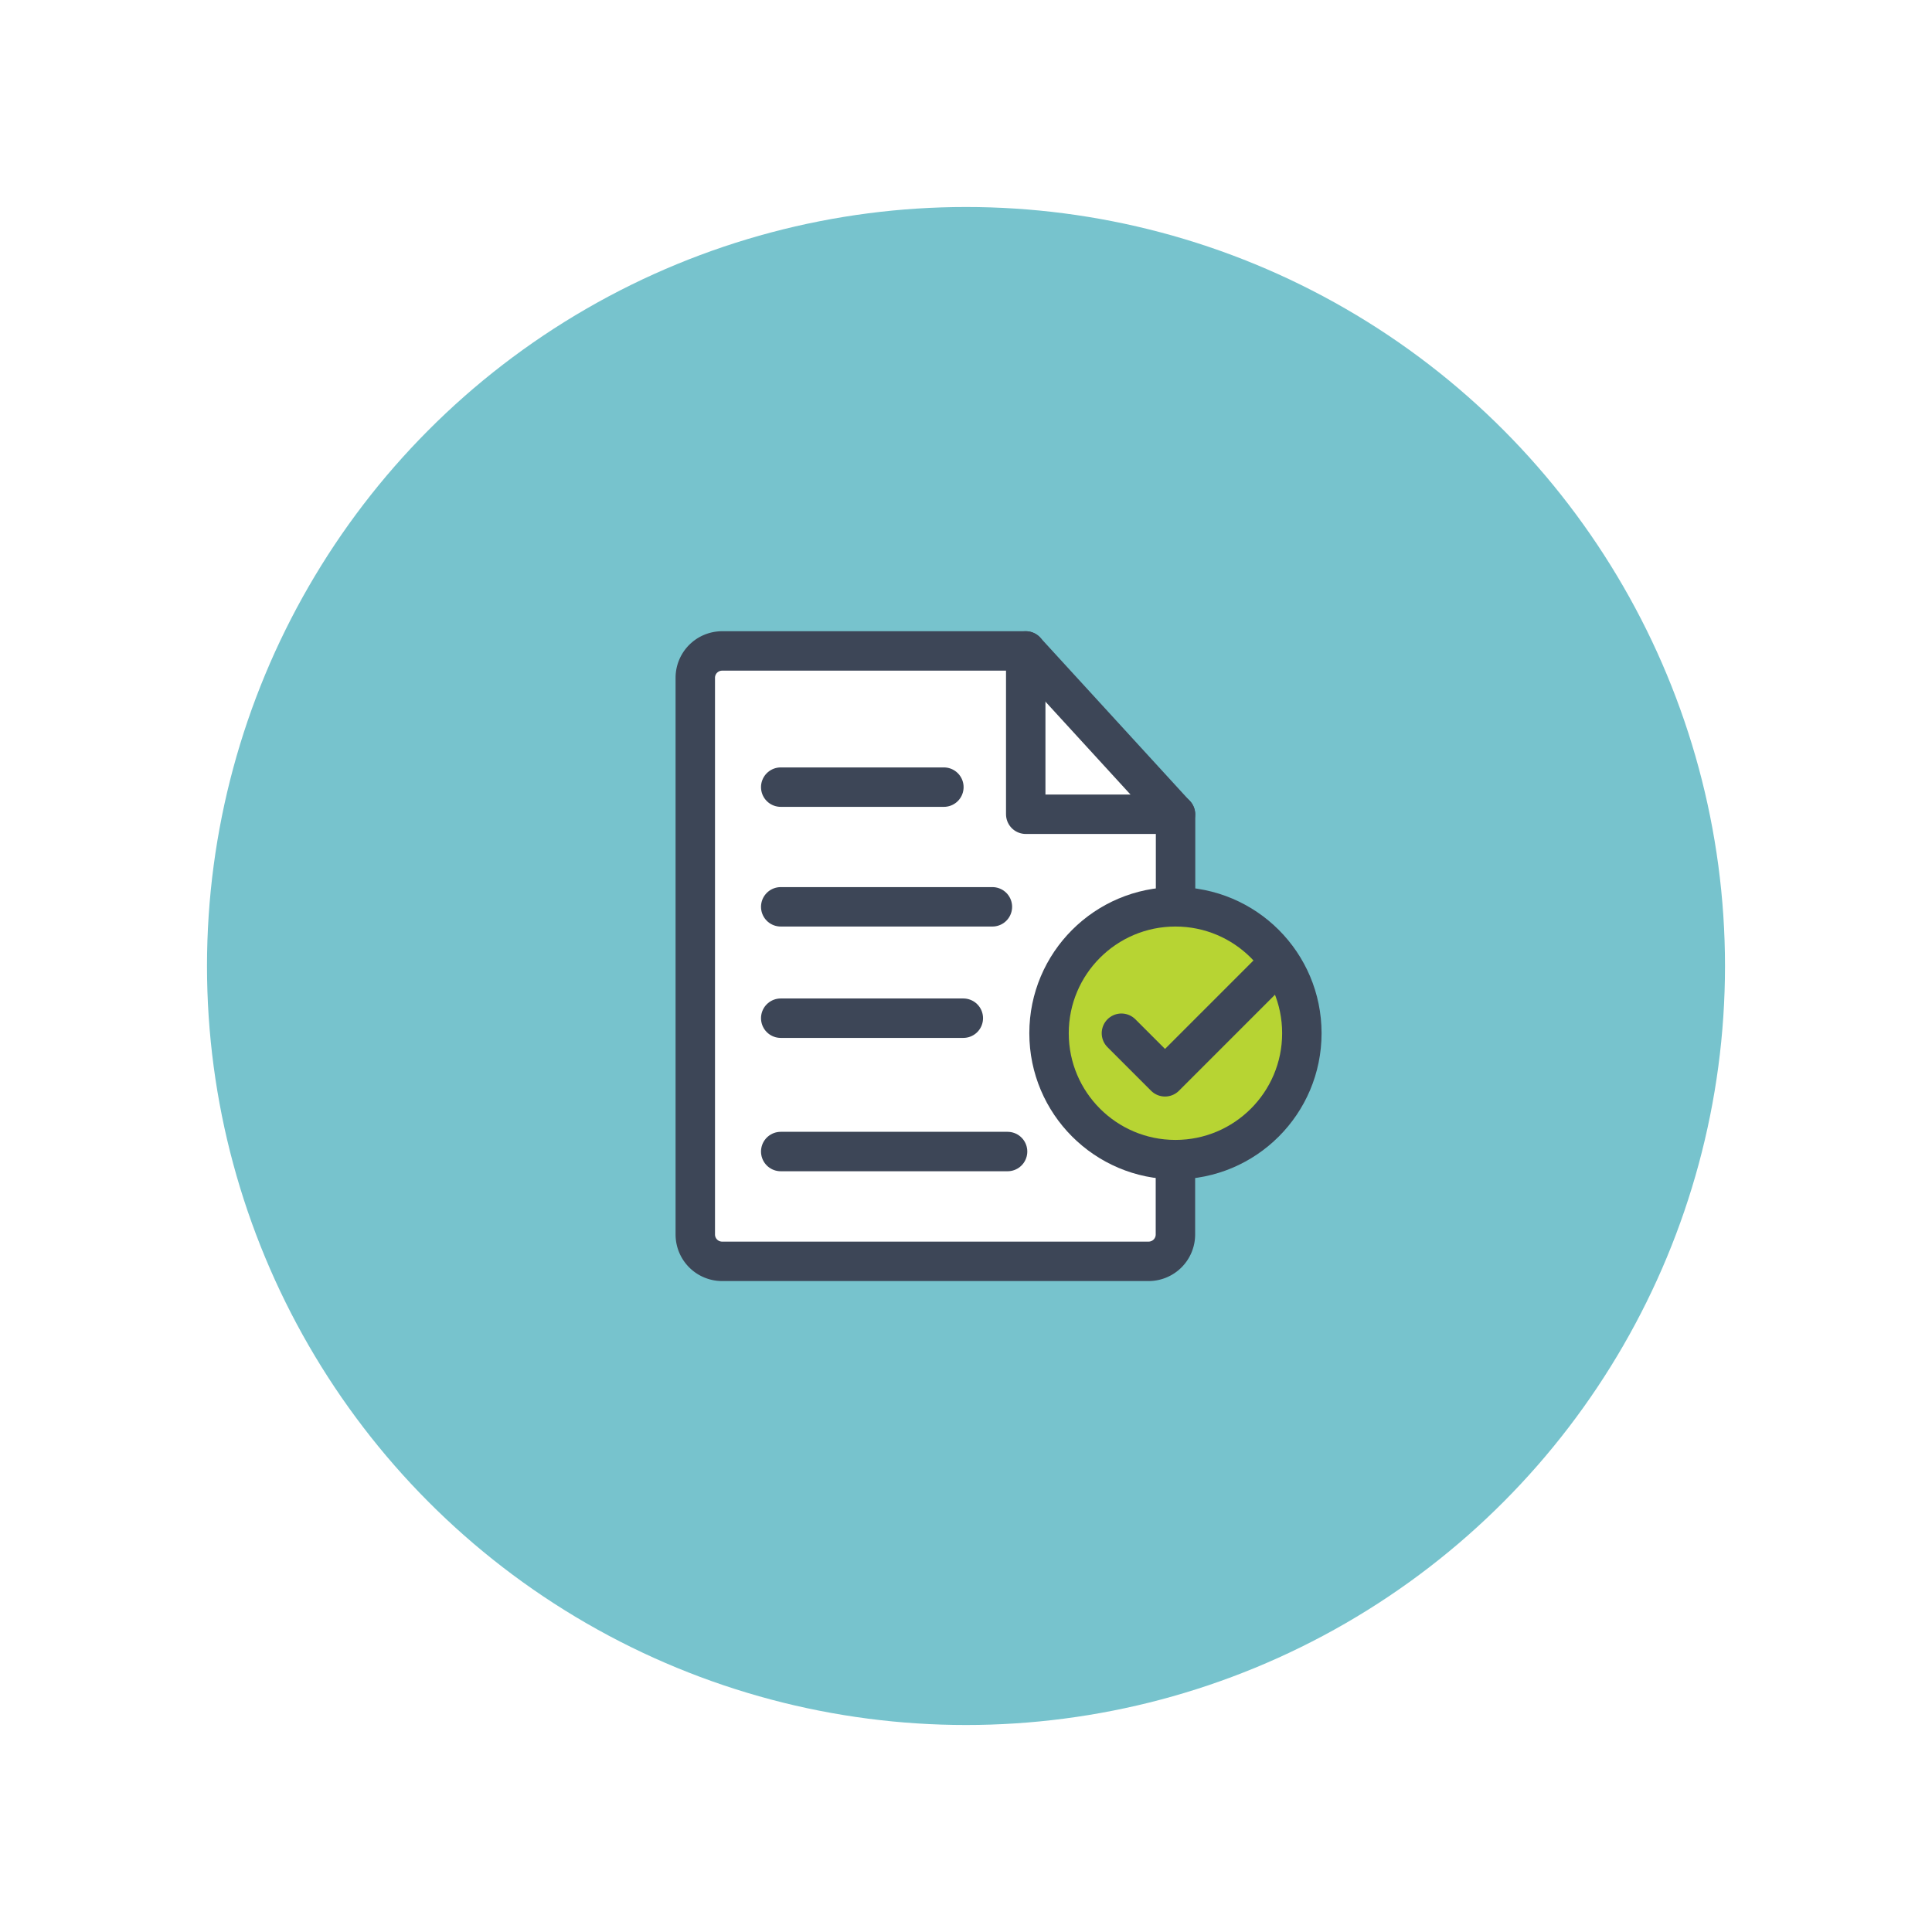 <svg xmlns="http://www.w3.org/2000/svg" xmlns:xlink="http://www.w3.org/1999/xlink" width="98" height="98" viewBox="0 0 98 98">
  <defs>
    <filter id="Elipse_1412" x="0" y="0" width="98" height="98" filterUnits="userSpaceOnUse">
      <feOffset dx="1" dy="1" input="SourceAlpha"/>
      <feGaussianBlur stdDeviation="3.5" result="blur"/>
      <feFlood flood-opacity="0.051"/>
      <feComposite operator="in" in2="blur"/>
      <feComposite in="SourceGraphic"/>
    </filter>
  </defs>
  <g id="icon_incapacidad" transform="translate(9.5 9.5)">
    <g transform="matrix(1, 0, 0, 1, -9.5, -9.5)" filter="url(#Elipse_1412)">
      <circle id="Elipse_1412-2" data-name="Elipse 1412" cx="38.5" cy="38.5" r="38.5" transform="translate(9.5 9.5)" fill="#77c3cd"/>
    </g>
    <g id="Icon_documentocheck_32px" transform="translate(19.636 18.636)">
      <g id="Grupo_30022" data-name="Grupo 30022" transform="translate(0.364 0.364)">
        <rect id="Rectángulo_15402" data-name="Rectángulo 15402" width="40" height="40" transform="translate(0 0.001)" fill="none"/>
        <path id="Trazado_64633" data-name="Trazado 64633" d="M109.9,2396.527v5.628a1.362,1.362,0,0,1-1.362,1.362H86.907a1.362,1.362,0,0,1-1.362-1.362v-28.238a1.362,1.362,0,0,1,1.362-1.362h15.4l7.6,8.3v15.672Z" transform="translate(-79.777 -2368.036)" fill="#fff" stroke="#3d4657" stroke-linecap="round" stroke-linejoin="round" stroke-width="2"/>
        <circle id="Elipse_1236" data-name="Elipse 1236" cx="6.412" cy="6.412" r="6.412" transform="translate(23.712 17.498)" fill="#b7d433" stroke="#3d4657" stroke-linecap="round" stroke-linejoin="round" stroke-width="2"/>
        <line id="Línea_1408" data-name="Línea 1408" x2="8.276" transform="translate(10.102 11.427)" fill="#ed1c29" stroke="#3d4657" stroke-linecap="round" stroke-linejoin="round" stroke-width="2"/>
        <line id="Línea_1409" data-name="Línea 1409" x2="10.737" transform="translate(10.102 17.498)" fill="#ed1c29" stroke="#3d4657" stroke-linecap="round" stroke-linejoin="round" stroke-width="2"/>
        <line id="Línea_1410" data-name="Línea 1410" x2="9.262" transform="translate(10.102 23.147)" fill="#ed1c29" stroke="#3d4657" stroke-linecap="round" stroke-linejoin="round" stroke-width="2"/>
        <line id="Línea_1411" data-name="Línea 1411" x2="11.507" transform="translate(10.102 29.911)" fill="#ed1c29" stroke="#3d4657" stroke-linecap="round" stroke-linejoin="round" stroke-width="2"/>
        <path id="Trazado_64634" data-name="Trazado 64634" d="M98.736,2372.555v8.283h7.594" transform="translate(-76.206 -2368.036)" fill="none" stroke="#3d4657" stroke-linecap="round" stroke-linejoin="round" stroke-width="2"/>
      </g>
      <path id="Trazado_64635" data-name="Trazado 64635" d="M102.556,2388.478l2.211,2.211,5.324-5.325" transform="translate(-74.808 -2364.204)" fill="none" stroke="#3d4657" stroke-linecap="round" stroke-linejoin="round" stroke-width="2"/>
    </g>
  </g>
</svg>
